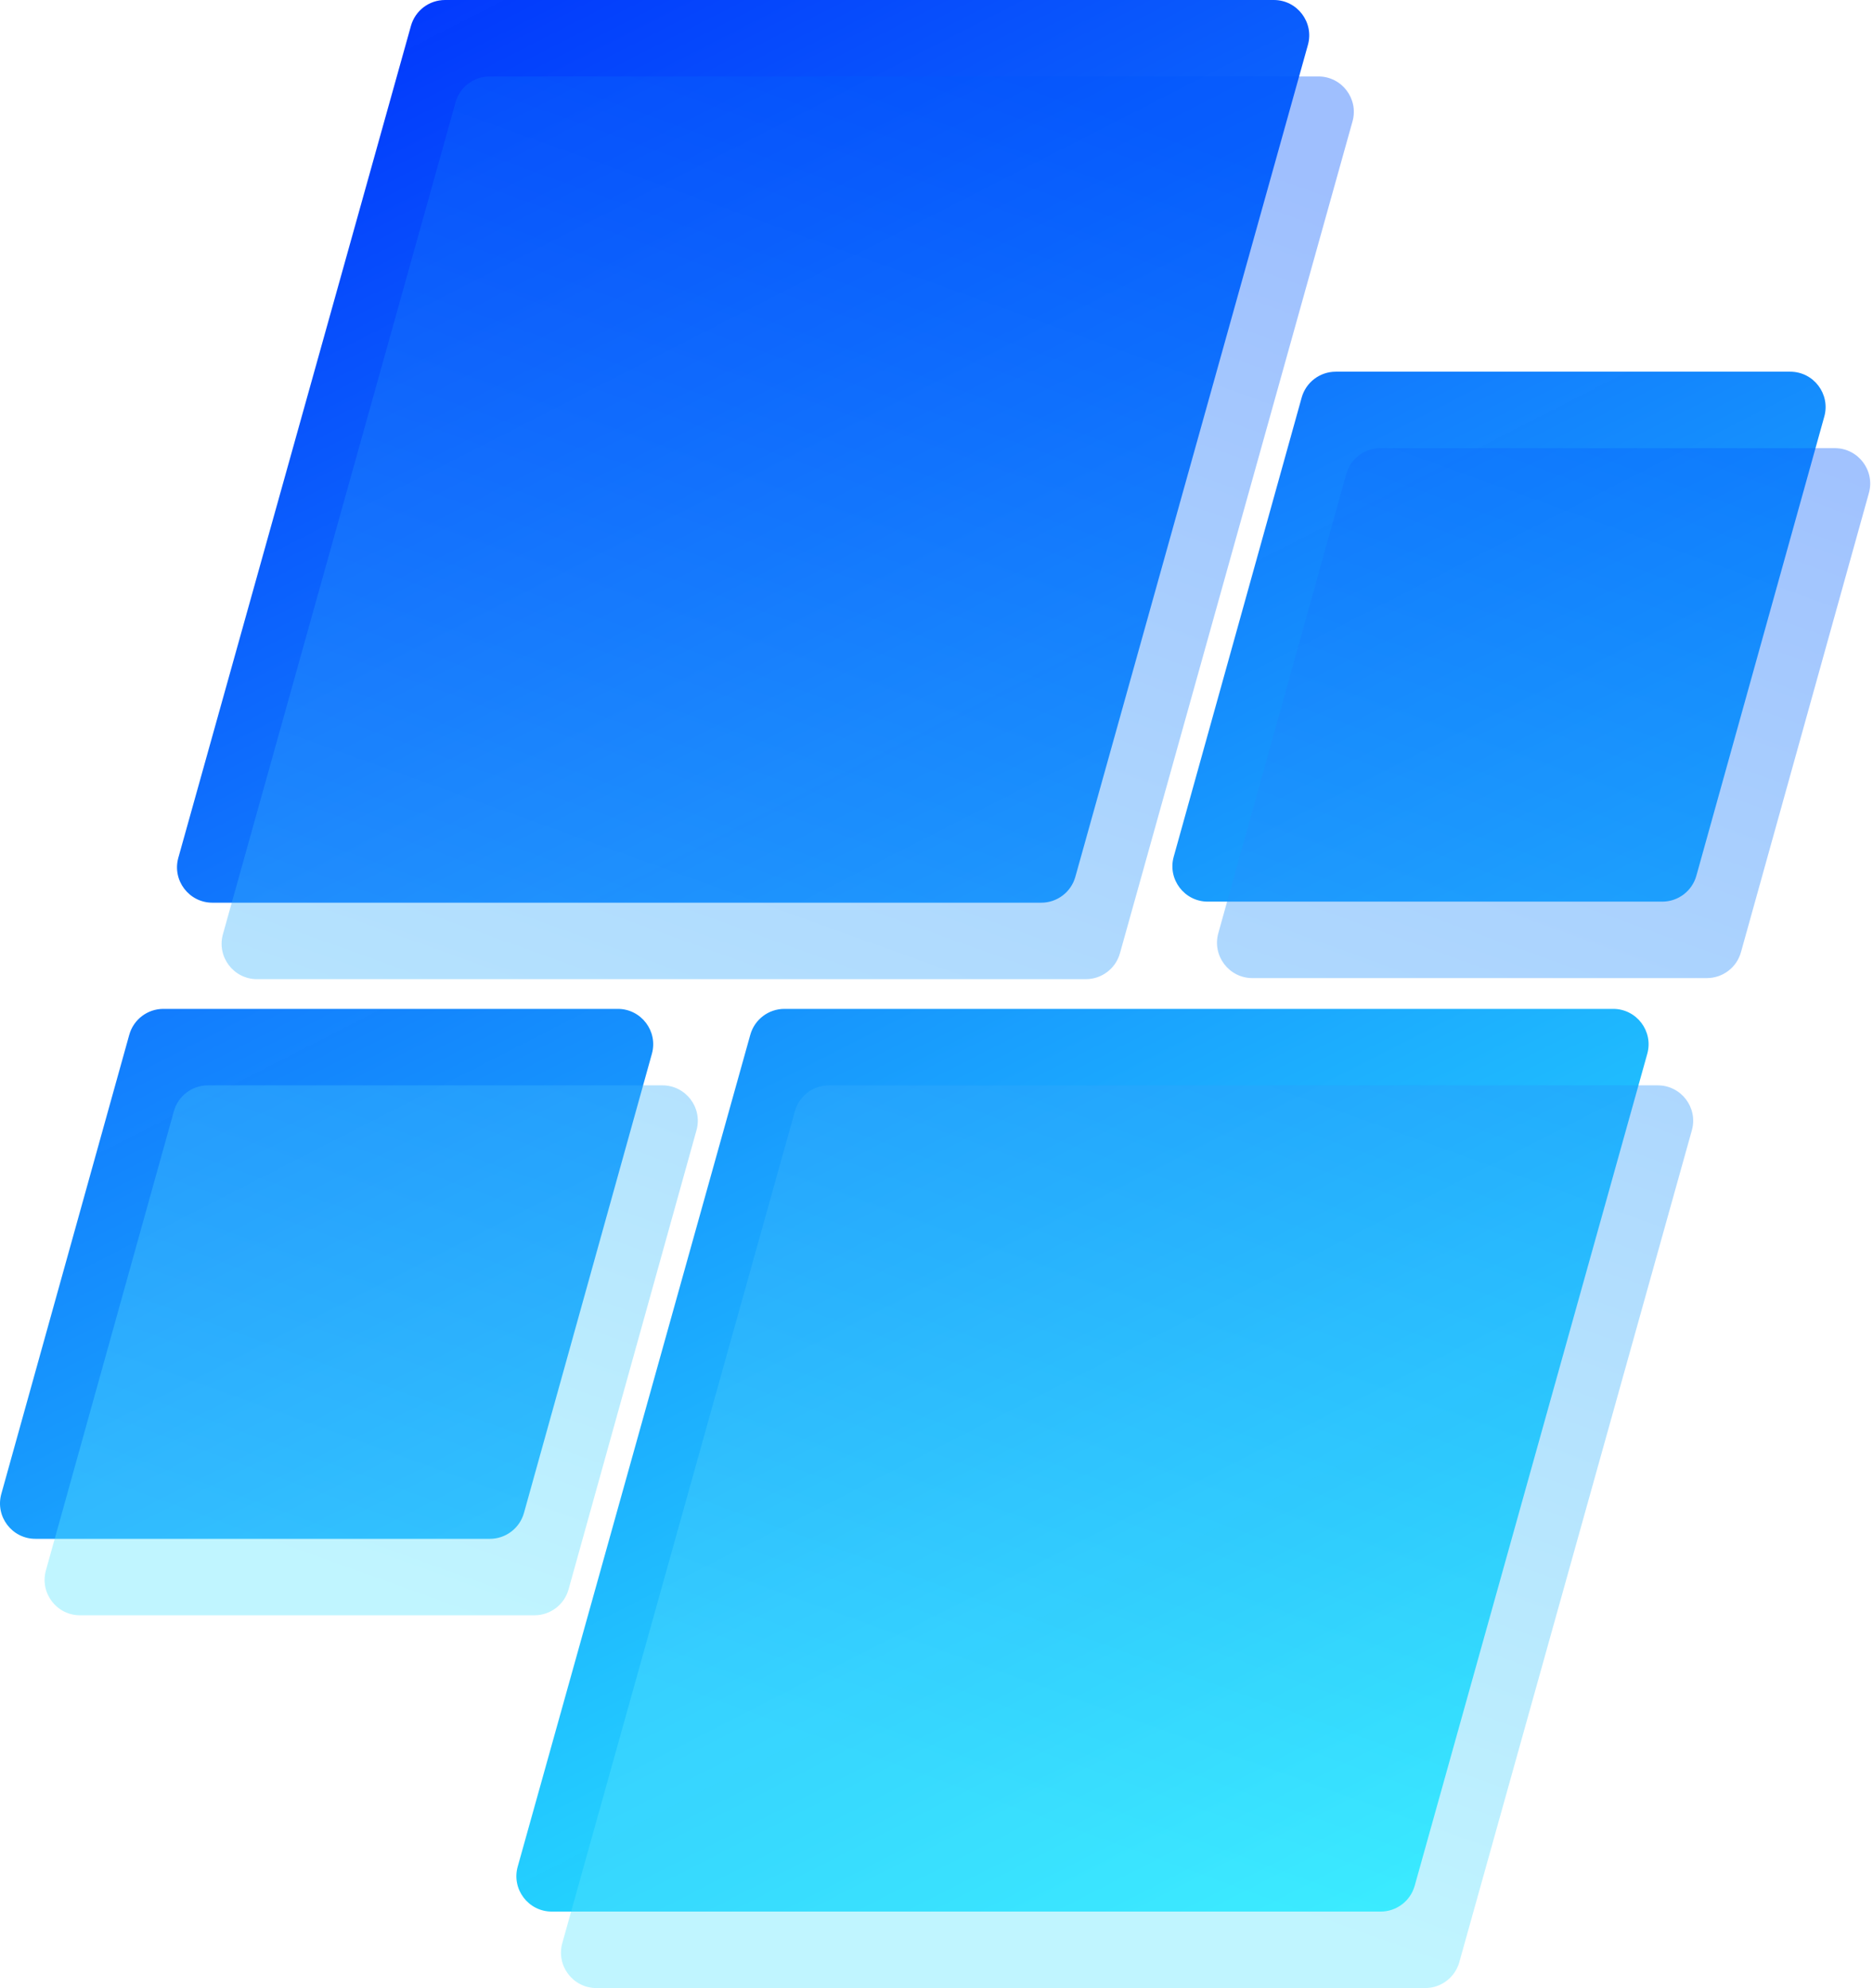 <svg xmlns="http://www.w3.org/2000/svg" fill="none" viewBox="0 0 294 312" height="312" width="294">
<path fill="url(#paint0_linear_6_141)" d="M266.274 137.436C265.604 139.838 263.416 141.5 260.922 141.5H189.587C185.911 141.5 183.248 137.994 184.235 134.453L204.319 62.397C204.988 59.995 207.176 58.333 209.67 58.333H281.002C284.678 58.333 287.34 61.839 286.354 65.38L266.274 137.436Z"></path>
<path fill="url(#paint1_linear_6_141)" d="M168.794 137.607C168.123 140.007 165.936 141.667 163.444 141.667H33.343C29.665 141.667 27.002 138.157 27.993 134.615L64.505 4.059C65.176 1.659 67.363 0 69.855 0H199.949C203.627 0 206.289 3.51 205.299 7.052L168.794 137.607Z"></path>
<path fill="url(#paint2_linear_6_141)" d="M82.246 237.436C81.576 239.838 79.388 241.5 76.894 241.5H5.559C1.883 241.5 -0.78 237.994 0.207 234.453L20.291 162.397C20.96 159.995 23.149 158.333 25.642 158.333H96.974C100.65 158.333 103.313 161.839 102.326 165.38L82.246 237.436Z"></path>
<path fill="url(#paint3_linear_6_141)" d="M222.063 295.94C221.392 298.34 219.205 300 216.713 300H86.612C82.934 300 80.271 296.49 81.262 292.948L117.773 162.393C118.445 159.993 120.632 158.333 123.124 158.333H253.217C256.895 158.333 259.558 161.843 258.568 165.385L222.063 295.94Z"></path>
<path fill-opacity="0.75" fill="url(#paint4_linear_6_141)" d="M273.274 149.436C272.604 151.838 270.416 153.5 267.922 153.5H196.587C192.911 153.5 190.248 149.994 191.235 146.453L211.319 74.397C211.988 71.995 214.176 70.333 216.67 70.333H288.002C291.678 70.333 294.34 73.839 293.354 77.38L273.274 149.436Z"></path>
<path fill-opacity="0.75" fill="url(#paint5_linear_6_141)" d="M175.794 149.607C175.123 152.007 172.936 153.667 170.444 153.667H40.343C36.665 153.667 34.002 150.157 34.993 146.615L71.505 16.059C72.176 13.659 74.363 12 76.855 12H206.949C210.627 12 213.289 15.509 212.299 19.052L175.794 149.607Z"></path>
<path fill-opacity="0.75" fill="url(#paint6_linear_6_141)" d="M89.246 249.436C88.576 251.838 86.388 253.5 83.894 253.5H12.559C8.883 253.5 6.22 249.994 7.207 246.453L27.291 174.397C27.96 171.995 30.149 170.333 32.642 170.333H103.974C107.65 170.333 110.313 173.839 109.326 177.38L89.246 249.436Z"></path>
<path fill-opacity="0.75" fill="url(#paint7_linear_6_141)" d="M229.063 307.94C228.392 310.34 226.205 312 223.713 312H93.612C89.934 312 87.271 308.49 88.262 304.948L124.773 174.393C125.445 171.993 127.632 170.333 130.124 170.333H260.217C263.895 170.333 266.558 173.843 265.568 177.385L229.063 307.94Z"></path>
<defs>
<linearGradient gradientUnits="userSpaceOnUse" y2="300" x2="218.405" y1="-1.19588e-06" x1="65.03" id="paint0_linear_6_141">
<stop stop-opacity="0.99" stop-color="#0037FC"></stop>
<stop stop-color="#2BF2FF" offset="1"></stop>
</linearGradient>
<linearGradient gradientUnits="userSpaceOnUse" y2="300" x2="218.405" y1="-1.19588e-06" x1="65.03" id="paint1_linear_6_141">
<stop stop-opacity="0.99" stop-color="#0037FC"></stop>
<stop stop-color="#2BF2FF" offset="1"></stop>
</linearGradient>
<linearGradient gradientUnits="userSpaceOnUse" y2="300" x2="218.405" y1="-1.19588e-06" x1="65.03" id="paint2_linear_6_141">
<stop stop-opacity="0.99" stop-color="#0037FC"></stop>
<stop stop-color="#2BF2FF" offset="1"></stop>
</linearGradient>
<linearGradient gradientUnits="userSpaceOnUse" y2="300" x2="218.405" y1="-1.19588e-06" x1="65.03" id="paint3_linear_6_141">
<stop stop-opacity="0.99" stop-color="#0037FC"></stop>
<stop stop-color="#2BF2FF" offset="1"></stop>
</linearGradient>
<linearGradient gradientUnits="userSpaceOnUse" y2="240" x2="38" y1="-0.5" x1="124.5" id="paint4_linear_6_141">
<stop stop-opacity="0.5" stop-color="#0056FC"></stop>
<stop stop-opacity="0.5" stop-color="#58E4FF" offset="1"></stop>
</linearGradient>
<linearGradient gradientUnits="userSpaceOnUse" y2="240" x2="38" y1="-0.5" x1="124.5" id="paint5_linear_6_141">
<stop stop-opacity="0.5" stop-color="#0056FC"></stop>
<stop stop-opacity="0.5" stop-color="#58E4FF" offset="1"></stop>
</linearGradient>
<linearGradient gradientUnits="userSpaceOnUse" y2="240" x2="38" y1="-0.5" x1="124.5" id="paint6_linear_6_141">
<stop stop-opacity="0.5" stop-color="#0056FC"></stop>
<stop stop-opacity="0.5" stop-color="#58E4FF" offset="1"></stop>
</linearGradient>
<linearGradient gradientUnits="userSpaceOnUse" y2="240" x2="38" y1="-0.5" x1="124.5" id="paint7_linear_6_141">
<stop stop-opacity="0.5" stop-color="#0056FC"></stop>
<stop stop-opacity="0.5" stop-color="#58E4FF" offset="1"></stop>
</linearGradient>
</defs>
</svg>
